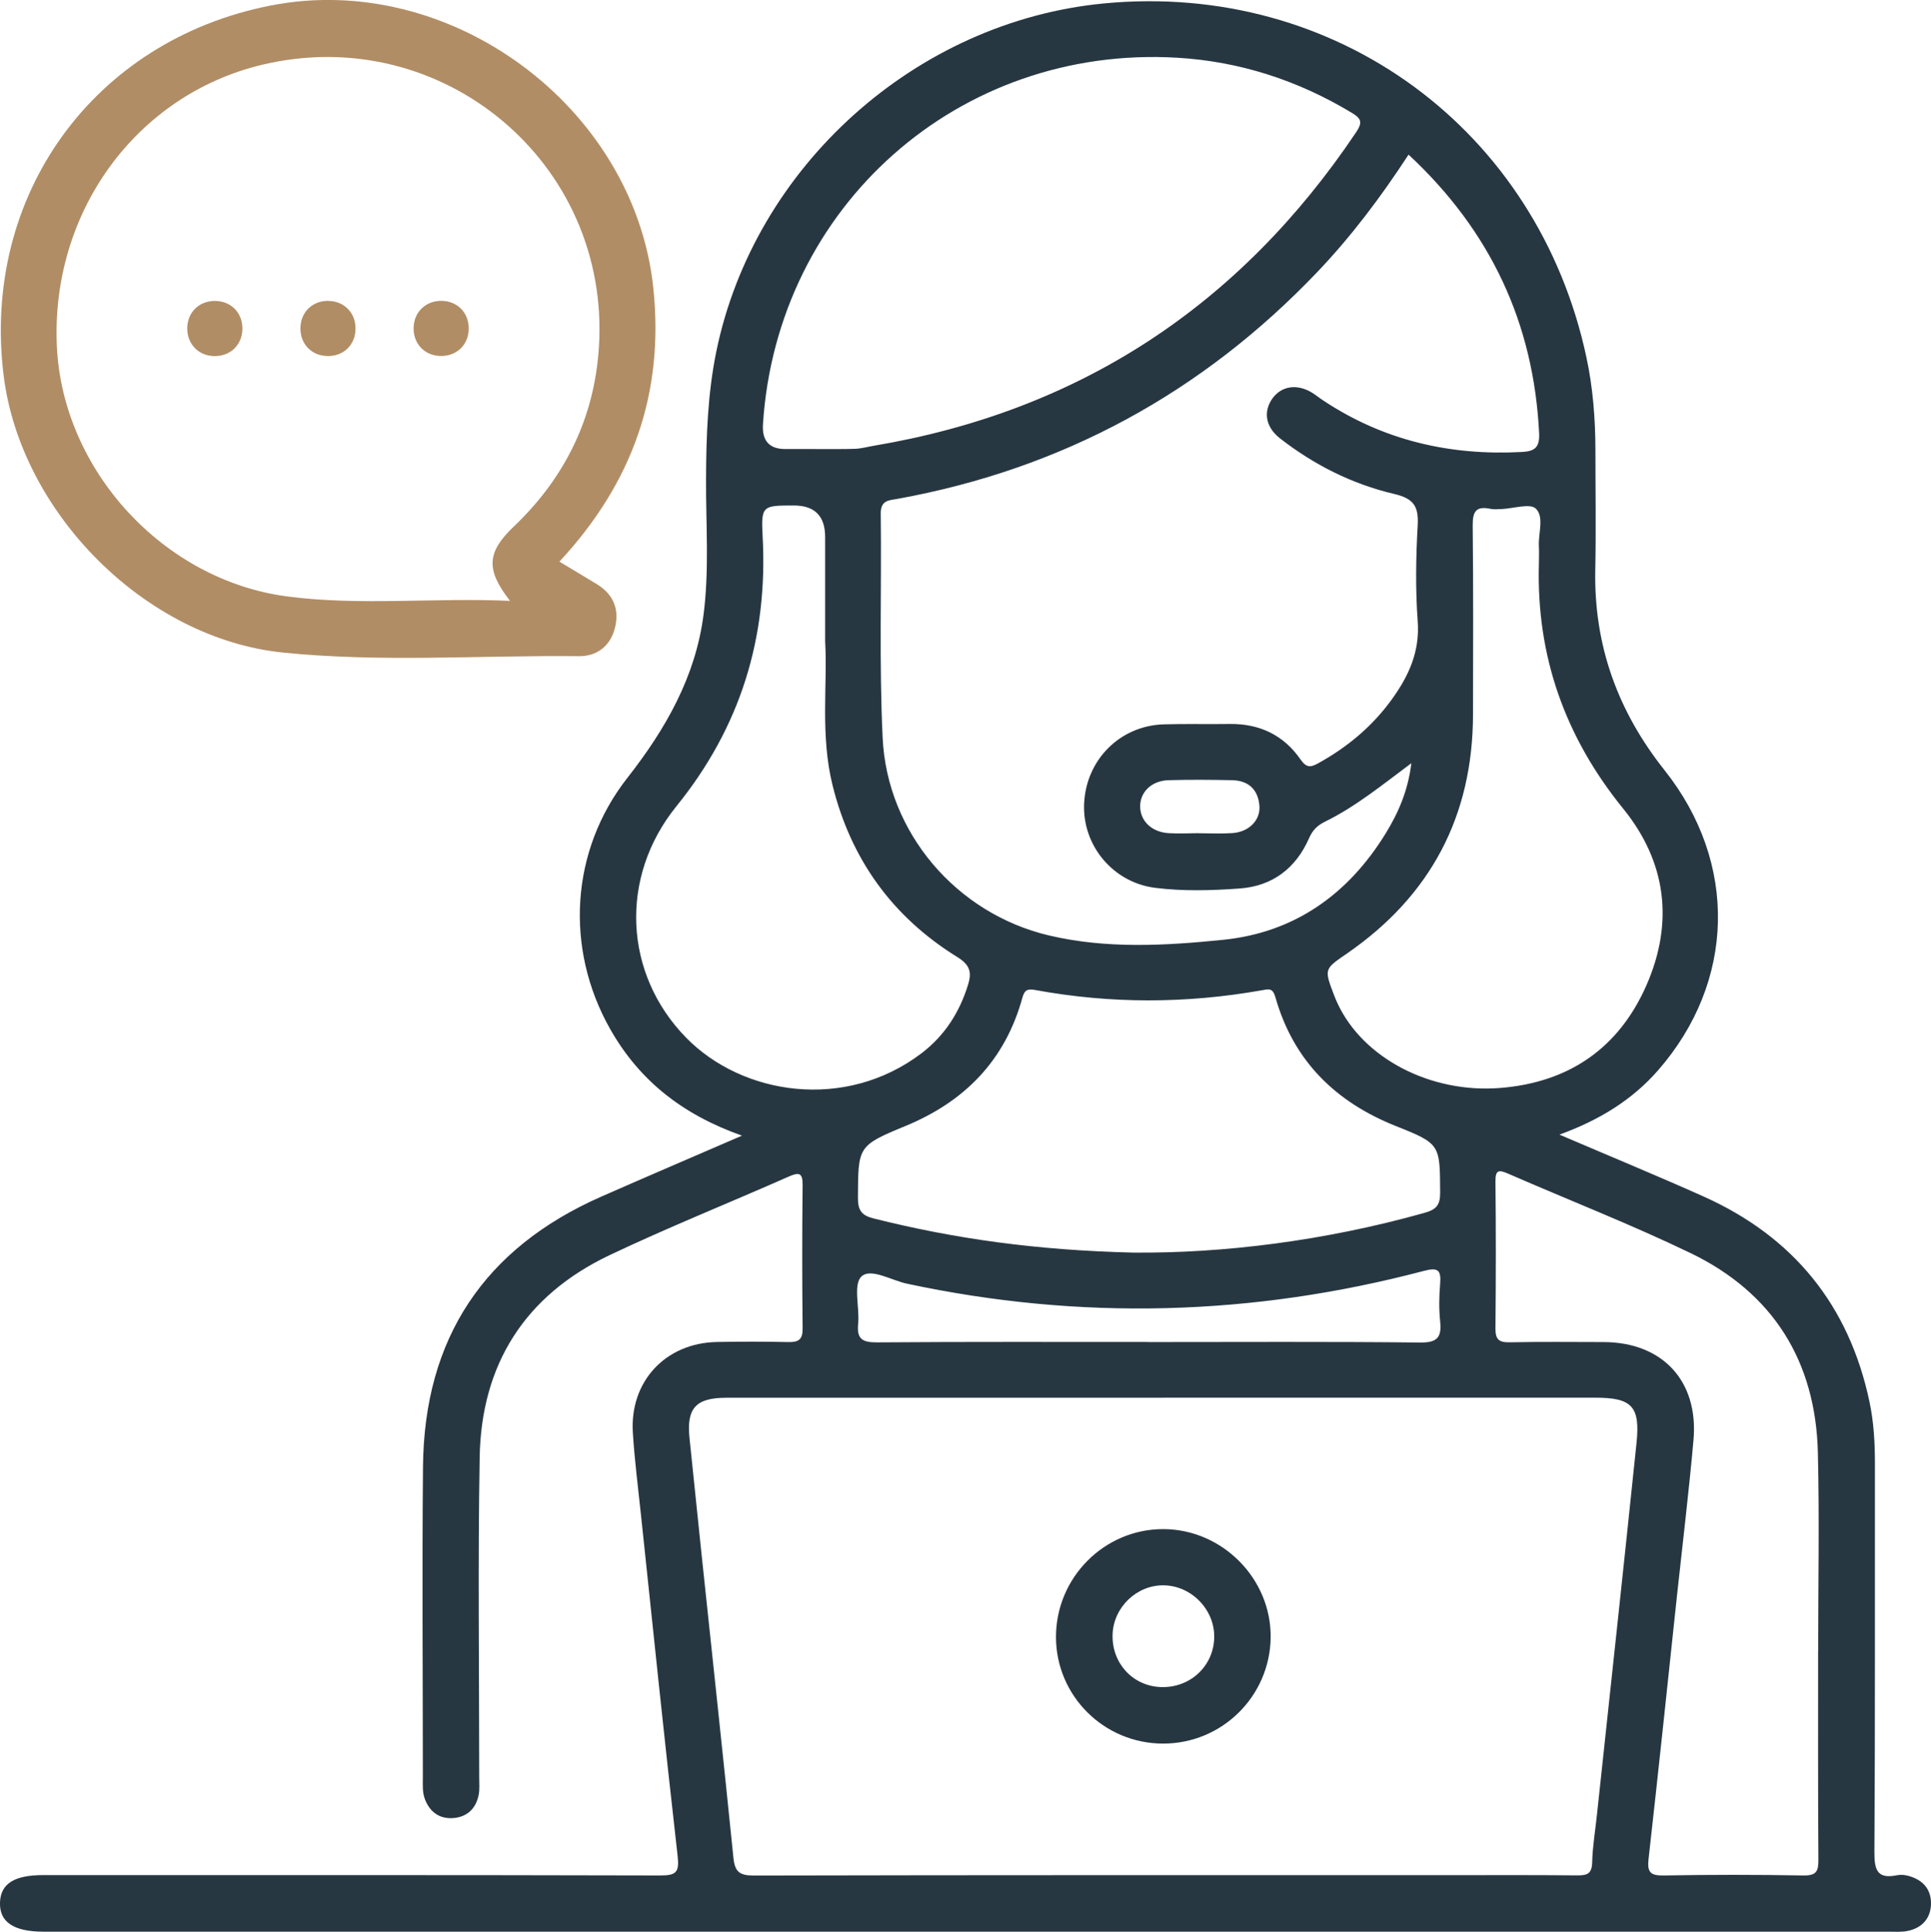 <?xml version="1.0" encoding="UTF-8"?> <svg xmlns="http://www.w3.org/2000/svg" id="_x31_2" viewBox="0 0 255.55 255.63"><defs><style> .cls-1 { fill: #b18d65; } .cls-2 { fill: #273742; } </style></defs><g id="BsW8xa.tif"><g><path class="cls-2" d="M98.21,150.28c-7.92-2.79-13.62-7.33-17.46-14.11-6.03-10.65-5.27-23.62,2.28-33.24,5.06-6.46,9.02-13.37,10.08-21.61.77-5.95.3-11.96.33-17.95.02-5.66.22-11.29,1.36-16.87C99.83,22.03,121.21,2.82,146.13.45c30.68-2.92,57.39,16.68,63.83,46.88.85,3.99,1.17,8.06,1.18,12.14,0,5.32.09,10.65-.02,15.97-.19,9.97,2.98,18.69,9.17,26.48,9.75,12.27,9.36,28-.84,39.69-3.44,3.94-7.77,6.6-13.07,8.53,6.61,2.83,12.89,5.42,19.08,8.19,11.88,5.33,19.25,14.39,21.95,27.16.57,2.69.72,5.43.72,8.18-.02,17.13.04,34.27-.07,51.4-.01,2.36.36,3.61,3,3.07.47-.1,1.01-.05,1.48.08,1.91.51,3.06,1.76,3.01,3.75-.05,1.86-1.16,3.11-2.98,3.52-.88.2-1.82.12-2.73.12-81.36,0-162.72,0-244.08,0-3.95,0-5.85-1.28-5.76-3.87.09-2.49,1.89-3.62,5.76-3.62,27.2,0,54.41-.02,81.61.05,2.1,0,2.55-.39,2.31-2.56-1.71-15.03-3.26-30.07-4.85-45.12-.38-3.64-.85-7.27-1.08-10.92-.42-6.77,4.32-11.85,11.1-11.99,3.16-.06,6.32-.06,9.48.01,1.35.03,1.91-.33,1.89-1.8-.07-6.32-.07-12.64,0-18.96.02-1.71-.52-1.72-1.88-1.12-7.89,3.49-15.9,6.69-23.69,10.39-11.16,5.31-16.96,14.43-17.17,26.74-.24,14.14-.06,28.28-.06,42.42,0,.75.07,1.52-.07,2.24-.36,1.85-1.57,2.96-3.42,3.08-1.74.11-3-.76-3.67-2.43-.39-.97-.3-1.96-.3-2.96,0-13.72-.11-27.45.02-41.17.17-16.92,8.09-28.85,23.6-35.68,5.98-2.63,11.99-5.2,18.6-8.06ZM153.99,184.96c-19.29,0-38.58,0-57.88,0-4.03,0-5.27,1.39-4.86,5.33.54,5.21,1.07,10.41,1.62,15.62,1.4,13.3,2.85,26.6,4.19,39.91.19,1.86.8,2.36,2.68,2.36,30.68-.07,61.37-.05,92.05-.05,5.65,0,11.31-.03,16.96.03,1.31.01,1.92-.22,1.96-1.72.05-2.07.4-4.13.62-6.2,1.76-16.44,3.55-32.87,5.25-49.32.5-4.84-.63-5.97-5.46-5.97-19.04,0-38.09,0-57.13,0ZM186.41,20.46c-3.7,5.67-7.6,10.84-12.08,15.54-15.27,16.01-33.76,26.05-55.54,30.01-1.11.2-2.25.15-2.23,1.94.12,9.89-.22,19.8.25,29.67.59,12.57,9.77,23.27,22,26.16,7.61,1.8,15.4,1.36,23.07.58,9.45-.96,16.54-6.02,21.49-14.06,1.68-2.73,2.97-5.66,3.41-9.31-3.9,2.91-7.38,5.75-11.41,7.73-1.04.51-1.66,1.13-2.13,2.2-1.75,3.98-4.83,6.33-9.18,6.65-3.73.27-7.49.38-11.21-.09-5.55-.71-9.6-5.59-9.38-11.09.24-5.82,4.72-10.36,10.53-10.54,2.91-.09,5.82,0,8.73-.05,3.95-.05,7.14,1.46,9.38,4.69.78,1.12,1.33,1.08,2.38.49,3.84-2.13,7.13-4.87,9.7-8.43,2.23-3.08,3.73-6.31,3.43-10.35-.31-4.22-.24-8.49,0-12.71.14-2.53-.57-3.53-3.12-4.13-5.54-1.3-10.59-3.84-15.1-7.35-1.91-1.49-2.24-3.51-1.03-5.25,1.2-1.7,3.29-2.02,5.3-.78.49.31.94.68,1.43,1,7.97,5.3,16.79,7.33,26.27,6.83,1.67-.09,2.41-.53,2.32-2.48-.72-14.57-6.42-26.77-17.28-36.87ZM107.66,59.42h0c1.83-.01,3.66.03,5.49-.03.82-.03,1.64-.26,2.46-.4,27.29-4.59,48.47-18.56,63.86-41.49.88-1.32.7-1.81-.62-2.6-7.11-4.28-14.8-6.77-23.04-7.26-28.91-1.71-52.98,19.65-54.84,48.5q-.21,3.28,2.96,3.28c1.25,0,2.5,0,3.74,0ZM240.62,218.41c0-8.73.17-17.46-.04-26.18-.29-12.11-5.93-21.14-16.84-26.41-7.9-3.81-16.1-7-24.14-10.51-1.24-.54-1.71-.53-1.69,1.04.07,6.48.06,12.97,0,19.45-.01,1.44.46,1.84,1.86,1.82,4.15-.08,8.31-.04,12.47-.03,7.78.03,12.56,5.15,11.88,12.94-.61,6.86-1.44,13.71-2.18,20.56-1.24,11.64-2.46,23.29-3.77,34.92-.2,1.79.29,2.19,2.04,2.16,6.15-.11,12.3-.11,18.45,0,1.72.03,2-.55,1.99-2.09-.07-9.22-.03-18.45-.04-27.68ZM149.98,165.75c11.84.11,25.3-1.54,38.51-5.25,1.55-.43,2.11-1,2.1-2.66-.04-6.34.08-6.48-5.78-8.8-8.09-3.21-13.64-8.67-16.03-17.11-.35-1.23-.89-1.05-1.79-.89-9.98,1.77-19.98,1.8-29.95-.03-1.04-.19-1.45-.04-1.74,1.03-2.28,8.27-7.62,13.73-15.5,16.97-6.33,2.61-6.22,2.72-6.26,9.53,0,1.65.52,2.3,2.07,2.69,10.68,2.68,21.5,4.21,34.36,4.52ZM203.66,74.57c0-.75.04-1.5,0-2.24-.11-1.72.73-3.92-.4-5.02-.77-.75-2.98-.01-4.54.05-.5.02-1.01.07-1.49-.03-1.95-.41-2.35.43-2.33,2.26.09,8.31.05,16.62.04,24.93-.02,13.45-5.6,24.01-16.66,31.64-3.02,2.08-3.06,2.03-1.75,5.47.15.39.31.77.48,1.14,3.39,7.29,12.37,11.95,21.58,11.19,9.1-.74,15.66-5.3,19.3-13.58,3.64-8.29,2.66-16.31-3.08-23.38-7.7-9.49-11.51-20.22-11.15-32.43ZM109.2,84.86c0-5.31,0-9.55,0-13.79q0-4.18-4.14-4.18c-4.16,0-4.35,0-4.13,4.13.71,13.35-2.94,25.2-11.4,35.65-7.63,9.42-6.97,22.2,1.25,30.62,7.48,7.66,21.1,9.74,31.18,2.08,3.08-2.35,5.05-5.45,6.17-9.12.48-1.57.25-2.56-1.41-3.59-8.58-5.3-14.1-12.91-16.54-22.75-1.65-6.65-.65-13.41-.98-19.04ZM151.98,177.59c11.98,0,23.96-.07,35.94.06,2.3.03,2.89-.68,2.67-2.8-.17-1.65-.14-3.33,0-4.99.15-1.85-.32-2.17-2.18-1.68-22.66,5.97-45.46,6.59-68.4,1.68-2.06-.44-4.81-2.13-6.02-.93-1.1,1.09-.21,4.09-.42,6.23-.2,2,.52,2.48,2.48,2.47,11.98-.09,23.96-.05,35.94-.05ZM158.63,110.26c1.49,0,2.99.08,4.47-.02,2.2-.15,3.75-1.73,3.57-3.66-.19-2.13-1.47-3.29-3.6-3.34-2.81-.06-5.63-.08-8.44,0-2.24.07-3.76,1.58-3.74,3.49.02,1.92,1.53,3.38,3.77,3.52,1.32.08,2.65.01,3.97,0Z"></path><path class="cls-2" d="M153.91,230.72c-7.8-.01-14.13-6.29-14.16-14.06-.03-7.88,6.38-14.34,14.21-14.32,7.82.02,14.31,6.59,14.2,14.37-.11,7.78-6.47,14.03-14.25,14.01ZM147.24,216.32c-.1,3.76,2.66,6.77,6.35,6.92,3.84.16,6.97-2.69,7.1-6.46.13-3.69-2.94-6.93-6.65-7-3.6-.07-6.71,2.92-6.8,6.55Z"></path><g><path class="cls-1" d="M74.03,74.32c1.76,1.06,3.4,2.02,5.02,3.02,2.18,1.36,2.95,3.37,2.32,5.79-.61,2.37-2.38,3.72-4.75,3.7-13.05-.14-26.15.85-39.16-.48C19.27,84.51,2.73,67.87.48,49.69-2.47,25.88,12.36,5.33,35.82.73c23.72-4.65,48.07,13.36,50.63,37.29,1.49,13.96-2.72,25.86-12.42,36.3ZM67.49,79.5c-3.24-4.15-3.05-6.44.51-9.83,6.79-6.47,10.67-14.4,11.26-23.73,1.55-24.42-20.82-43.08-44.62-37.36C17.98,12.59,6.68,28.13,7.53,45.89c.78,16.31,14.05,30.86,30.45,33.03,9.67,1.27,19.42.14,29.52.59Z"></path><path class="cls-1" d="M28.43,39.82c2.09,0,3.62,1.5,3.65,3.58.03,2.19-1.56,3.77-3.76,3.72-2.07-.05-3.56-1.61-3.54-3.7.03-2.09,1.55-3.59,3.64-3.6Z"></path><path class="cls-1" d="M43.47,39.82c2.08.03,3.58,1.56,3.58,3.65,0,2.19-1.63,3.74-3.83,3.64-2.07-.09-3.52-1.67-3.46-3.77.06-2.08,1.62-3.56,3.71-3.53Z"></path><path class="cls-1" d="M54.74,43.29c.08-2.07,1.67-3.53,3.76-3.48,2.17.06,3.67,1.74,3.52,3.95-.14,2.05-1.76,3.45-3.87,3.34-2.06-.11-3.5-1.72-3.41-3.81Z"></path></g></g></g></svg> 
